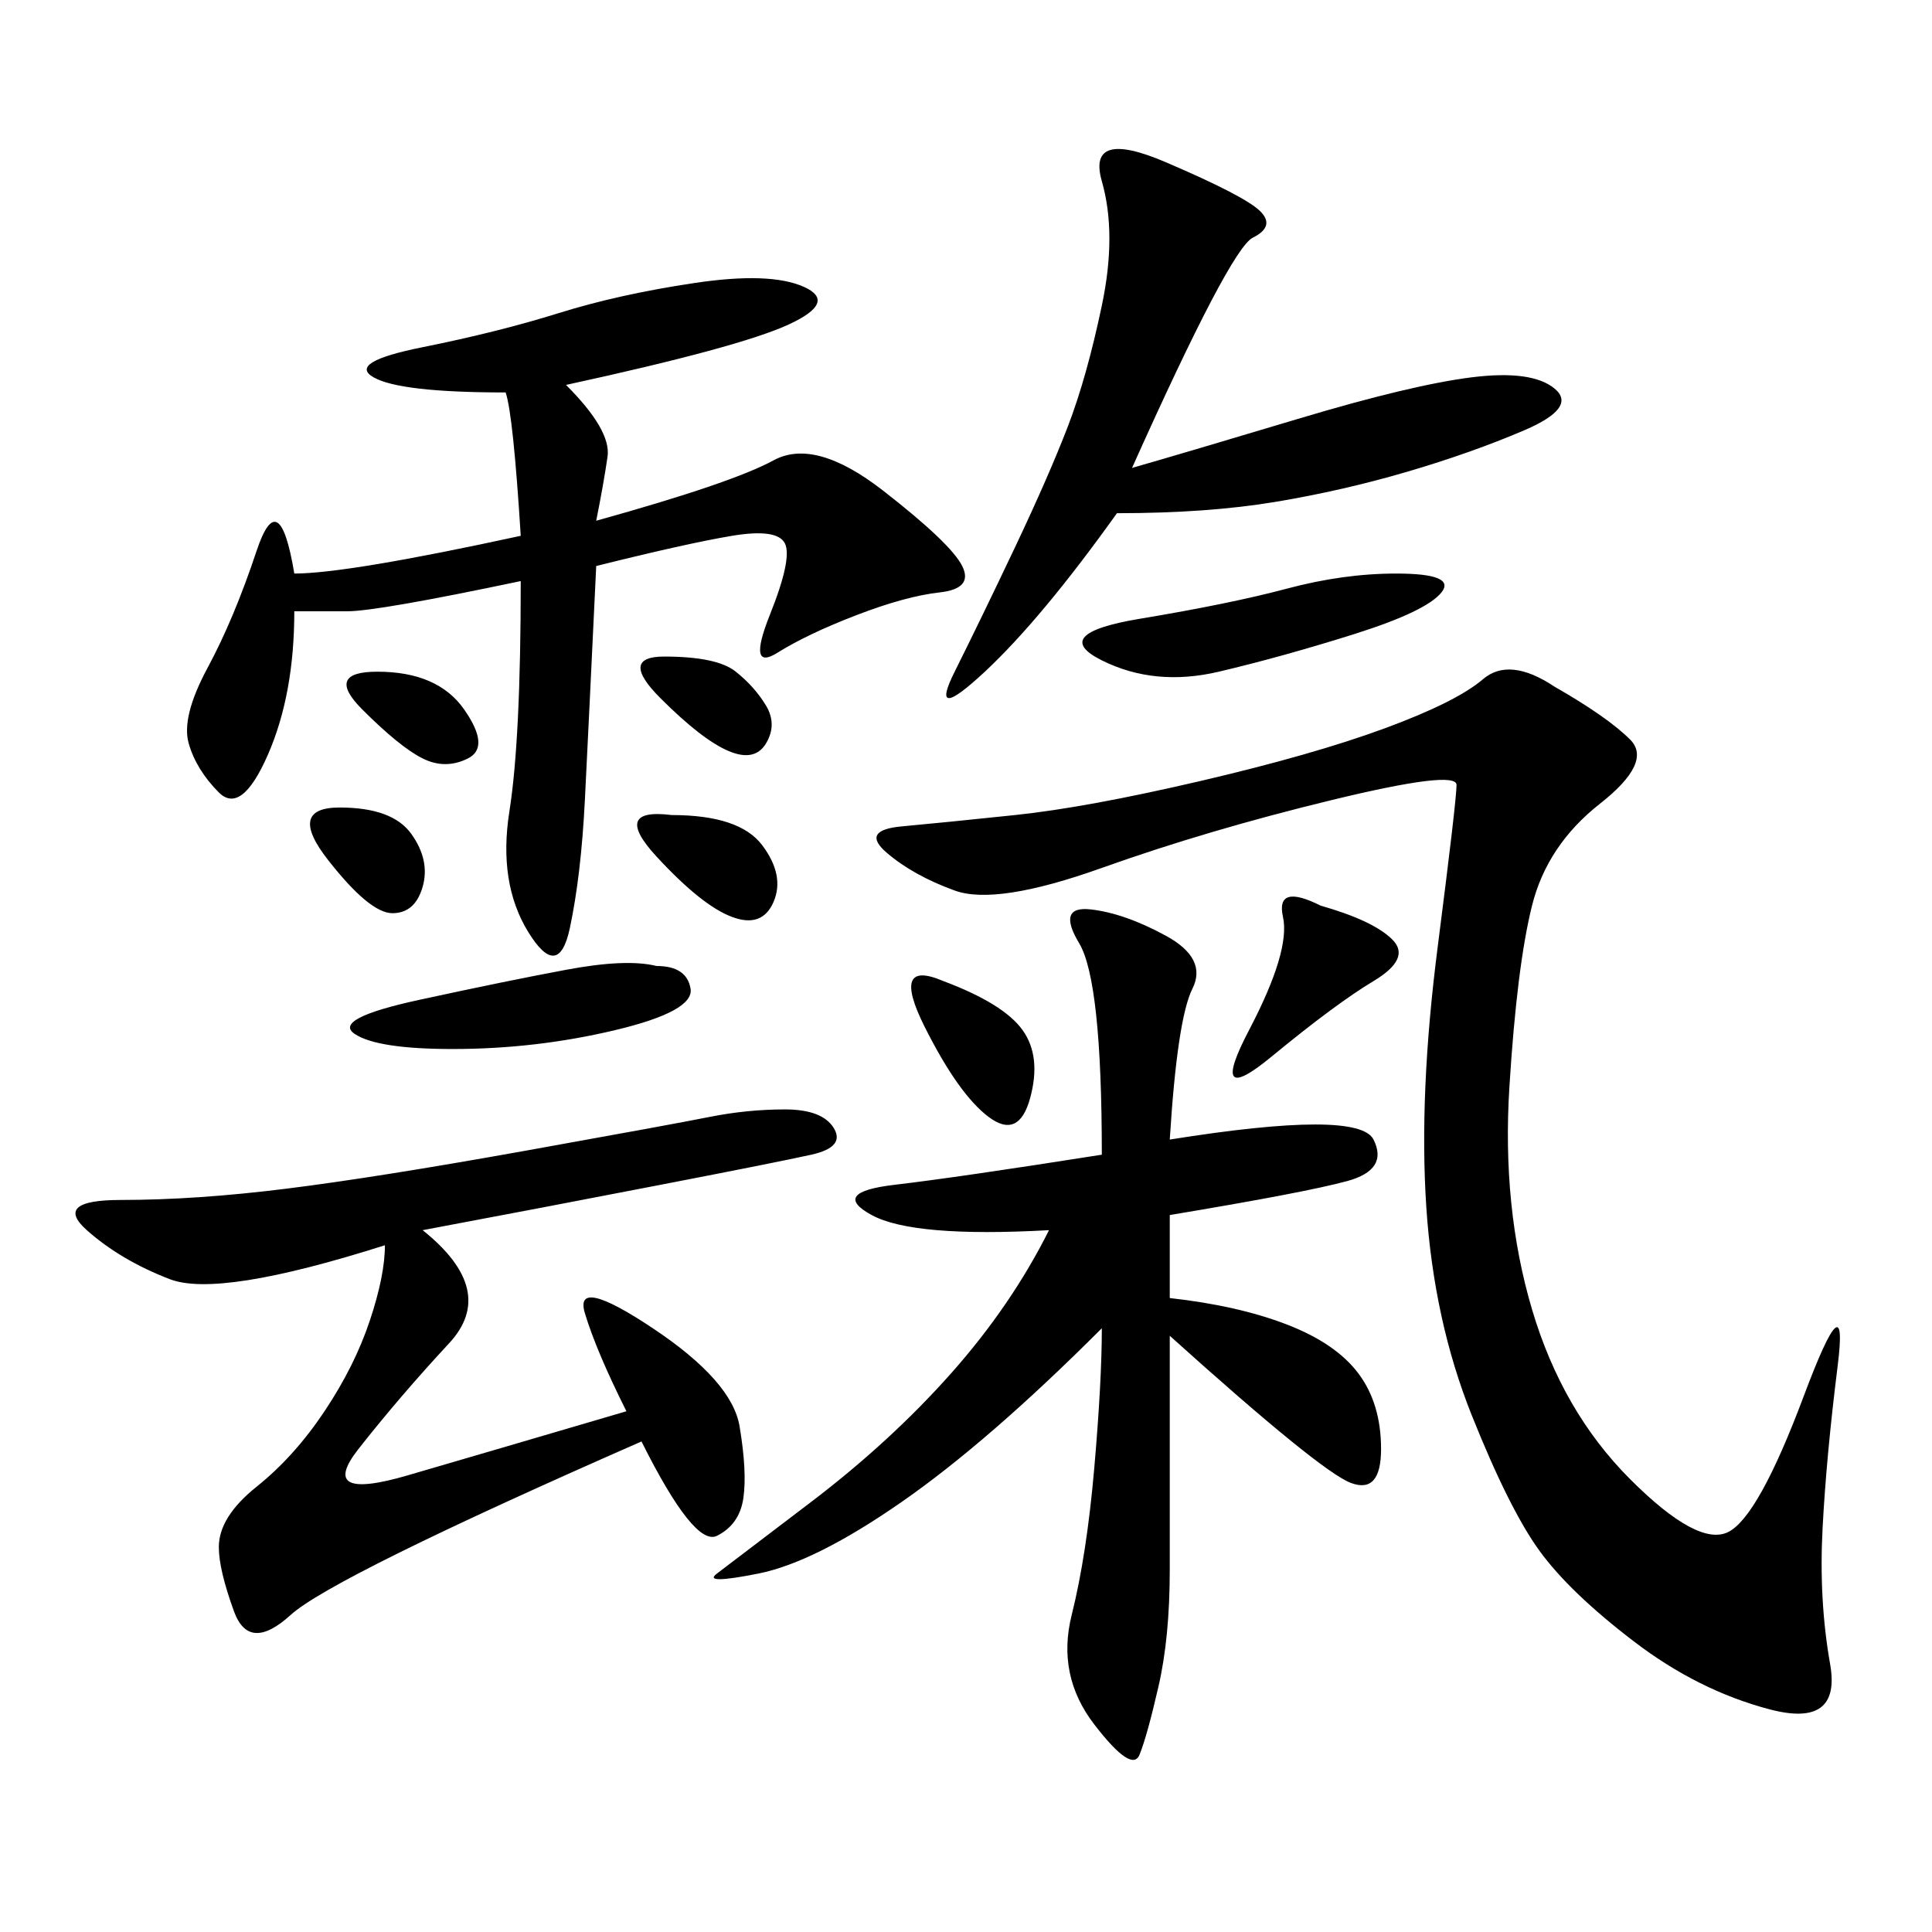<svg xmlns="http://www.w3.org/2000/svg" xmlns:xlink="http://www.w3.org/1999/xlink" width="300" height="300"><path d="M241.41 106.64Q249.61 111.33 253.13 114.84Q256.64 118.36 248.44 124.80Q240.23 131.25 237.89 140.63Q235.55 150 234.38 168.75Q233.20 187.50 237.89 203.32Q242.58 219.14 253.13 229.69Q263.67 240.23 268.36 237.89Q273.05 235.55 280.08 216.80Q287.11 198.05 285.35 212.11Q283.59 226.17 283.01 237.30Q282.42 248.44 284.18 258.40Q285.94 268.36 274.80 265.43Q263.67 262.50 253.71 254.88Q243.75 247.27 239.06 240.82Q234.38 234.38 228.52 219.73Q222.66 205.08 221.48 187.50Q220.31 169.92 223.24 147.07Q226.17 124.22 226.17 121.88L226.17 121.88Q226.17 119.53 206.84 124.22Q187.50 128.91 171.09 134.77Q154.69 140.63 148.24 138.28Q141.80 135.94 137.70 132.42Q133.59 128.91 140.04 128.32Q146.48 127.73 157.62 126.56Q168.75 125.39 186.33 121.29Q203.91 117.19 215.04 113.09Q226.17 108.98 230.27 105.47Q234.38 101.95 241.41 106.64L241.41 106.64ZM181.64 176.95Q210.94 172.27 213.28 176.95Q215.63 181.64 209.18 183.40Q202.73 185.16 181.64 188.67L181.64 188.67L181.64 201.56Q192.19 202.73 199.80 205.66Q207.42 208.59 210.94 213.28Q214.45 217.97 214.45 225L214.45 225Q214.45 232.03 209.77 230.27Q205.08 228.52 181.64 207.42L181.64 207.42L181.64 243.75Q181.64 254.30 179.88 261.91Q178.13 269.53 176.95 272.46Q175.78 275.39 169.92 267.77Q164.06 260.16 166.41 250.78Q168.75 241.41 169.92 227.93Q171.09 214.45 171.09 206.25L171.09 206.25Q153.52 223.83 140.04 233.20Q126.56 242.58 117.77 244.34Q108.98 246.09 111.33 244.34Q113.67 242.58 125.98 233.20Q138.28 223.83 147.66 213.28Q157.03 202.73 162.89 191.02L162.89 191.02Q141.80 192.19 135.35 188.67Q128.91 185.16 138.87 183.98Q148.83 182.81 171.09 179.30L171.09 179.30Q171.09 152.34 167.58 146.48Q164.06 140.63 169.34 141.21Q174.61 141.80 181.05 145.31Q187.50 148.83 185.16 153.52Q182.81 158.20 181.64 176.95L181.64 176.95ZM87.89 59.77Q94.92 66.80 94.34 70.90Q93.75 75 92.58 80.86L92.58 80.86Q113.67 75 120.12 71.48Q126.56 67.97 137.11 76.17Q147.66 84.38 149.41 87.89Q151.17 91.41 145.90 91.99Q140.63 92.58 133.01 95.51Q125.39 98.44 120.70 101.37Q116.02 104.30 119.53 95.51Q123.05 86.72 121.88 84.38Q120.70 82.03 113.67 83.20Q106.64 84.38 92.58 87.89L92.58 87.89Q91.41 112.50 90.82 124.22Q90.23 135.94 88.48 144.14Q86.72 152.34 82.03 144.73Q77.34 137.11 79.10 125.98Q80.86 114.84 80.86 90.23L80.86 90.23Q58.59 94.92 53.91 94.92L53.91 94.92L45.70 94.92Q45.70 107.81 41.60 117.19Q37.50 126.56 33.98 123.05Q30.47 119.53 29.30 115.43Q28.13 111.33 32.23 103.71Q36.33 96.09 39.84 85.55Q43.36 75 45.70 89.06L45.70 89.06Q53.91 89.06 80.86 83.20L80.86 83.20Q79.69 64.45 78.52 60.94L78.52 60.94Q62.11 60.94 58.01 58.59Q53.91 56.25 65.63 53.91Q77.34 51.56 86.72 48.63Q96.09 45.70 107.81 43.95Q119.53 42.19 124.80 44.53Q130.08 46.88 122.46 50.39Q114.84 53.91 87.89 59.77L87.89 59.77ZM65.63 191.02Q77.34 200.39 69.73 208.59Q62.11 216.80 55.66 225Q49.22 233.20 63.28 229.10Q77.34 225 97.27 219.14L97.27 219.14Q92.58 209.77 90.82 203.91Q89.06 198.05 101.37 206.25Q113.67 214.45 114.84 221.48Q116.02 228.52 115.43 232.62Q114.84 236.72 111.33 238.48Q107.81 240.23 99.61 223.83L99.61 223.83Q51.56 244.92 45.12 250.78Q38.67 256.64 36.33 250.20Q33.98 243.75 33.98 240.23L33.98 240.23Q33.98 235.55 39.84 230.86Q45.70 226.17 50.39 219.14Q55.08 212.11 57.42 205.08Q59.77 198.05 59.77 193.36L59.77 193.36Q33.98 201.56 26.37 198.63Q18.75 195.70 13.48 191.02Q8.20 186.33 18.75 186.33L18.75 186.33Q30.47 186.33 44.53 184.57Q58.59 182.81 81.45 178.71Q104.30 174.61 110.16 173.44Q116.02 172.27 121.88 172.27L121.88 172.27Q127.73 172.27 129.49 175.20Q131.25 178.13 125.98 179.30Q120.70 180.47 102.54 183.98Q84.38 187.50 65.63 191.02L65.63 191.02ZM175.78 72.66Q183.98 70.31 201.56 65.04Q219.14 59.77 228.52 58.59Q237.89 57.42 241.41 60.35Q244.92 63.28 236.72 66.80Q228.52 70.31 218.55 73.24Q208.59 76.17 198.05 77.93Q187.50 79.69 173.44 79.69L173.44 79.69Q161.72 96.09 152.93 104.30Q144.14 112.50 148.24 104.30Q152.34 96.09 157.62 84.96Q162.89 73.83 165.82 66.21Q168.75 58.59 171.09 47.46Q173.44 36.33 171.09 28.13Q168.75 19.92 181.05 25.20Q193.36 30.47 195.70 32.81Q198.05 35.16 194.53 36.91Q191.02 38.67 175.78 72.66L175.78 72.66ZM216.80 89.06Q226.17 89.06 223.83 91.99Q221.48 94.92 210.35 98.44Q199.22 101.95 189.26 104.30Q179.30 106.64 171.09 102.54Q162.89 98.44 176.95 96.09Q191.02 93.75 199.80 91.41Q208.59 89.06 216.80 89.06L216.80 89.06ZM101.95 150Q106.64 150 107.23 153.52Q107.81 157.03 95.51 159.96Q83.20 162.89 70.31 162.89L70.31 162.89Q58.59 162.89 55.08 160.55Q51.56 158.20 65.04 155.27Q78.52 152.34 87.89 150.59Q97.27 148.83 101.95 150L101.95 150ZM205.08 140.63Q213.28 142.97 216.21 145.90Q219.14 148.83 213.28 152.34Q207.42 155.86 197.46 164.06Q187.50 172.27 193.95 159.96Q200.39 147.66 199.22 142.38Q198.05 137.11 205.08 140.63L205.08 140.63ZM146.48 152.34Q155.86 155.86 158.79 159.96Q161.72 164.06 159.96 170.51Q158.20 176.95 153.52 173.44Q148.83 169.92 143.55 159.38Q138.28 148.83 146.48 152.34L146.48 152.34ZM104.30 126.56Q114.84 126.56 118.36 131.25Q121.88 135.94 120.12 140.04Q118.36 144.14 113.67 142.38Q108.98 140.63 101.95 133.01Q94.92 125.39 104.30 126.56L104.30 126.56ZM52.73 125.39Q60.94 125.39 63.87 129.49Q66.80 133.59 65.63 137.70Q64.45 141.80 60.94 141.80L60.94 141.80Q57.42 141.80 50.98 133.59Q44.53 125.39 52.73 125.39L52.73 125.39ZM103.13 101.95Q111.33 101.95 114.26 104.30Q117.19 106.64 118.95 109.57Q120.70 112.50 118.95 115.43Q117.19 118.36 113.09 116.60Q108.98 114.84 102.54 108.40Q96.09 101.95 103.13 101.95L103.13 101.95ZM58.59 104.30Q67.97 104.30 72.07 110.16Q76.17 116.02 72.66 117.77Q69.14 119.53 65.63 117.77Q62.11 116.02 56.25 110.16Q50.39 104.30 58.59 104.30L58.59 104.30Z"/></svg>